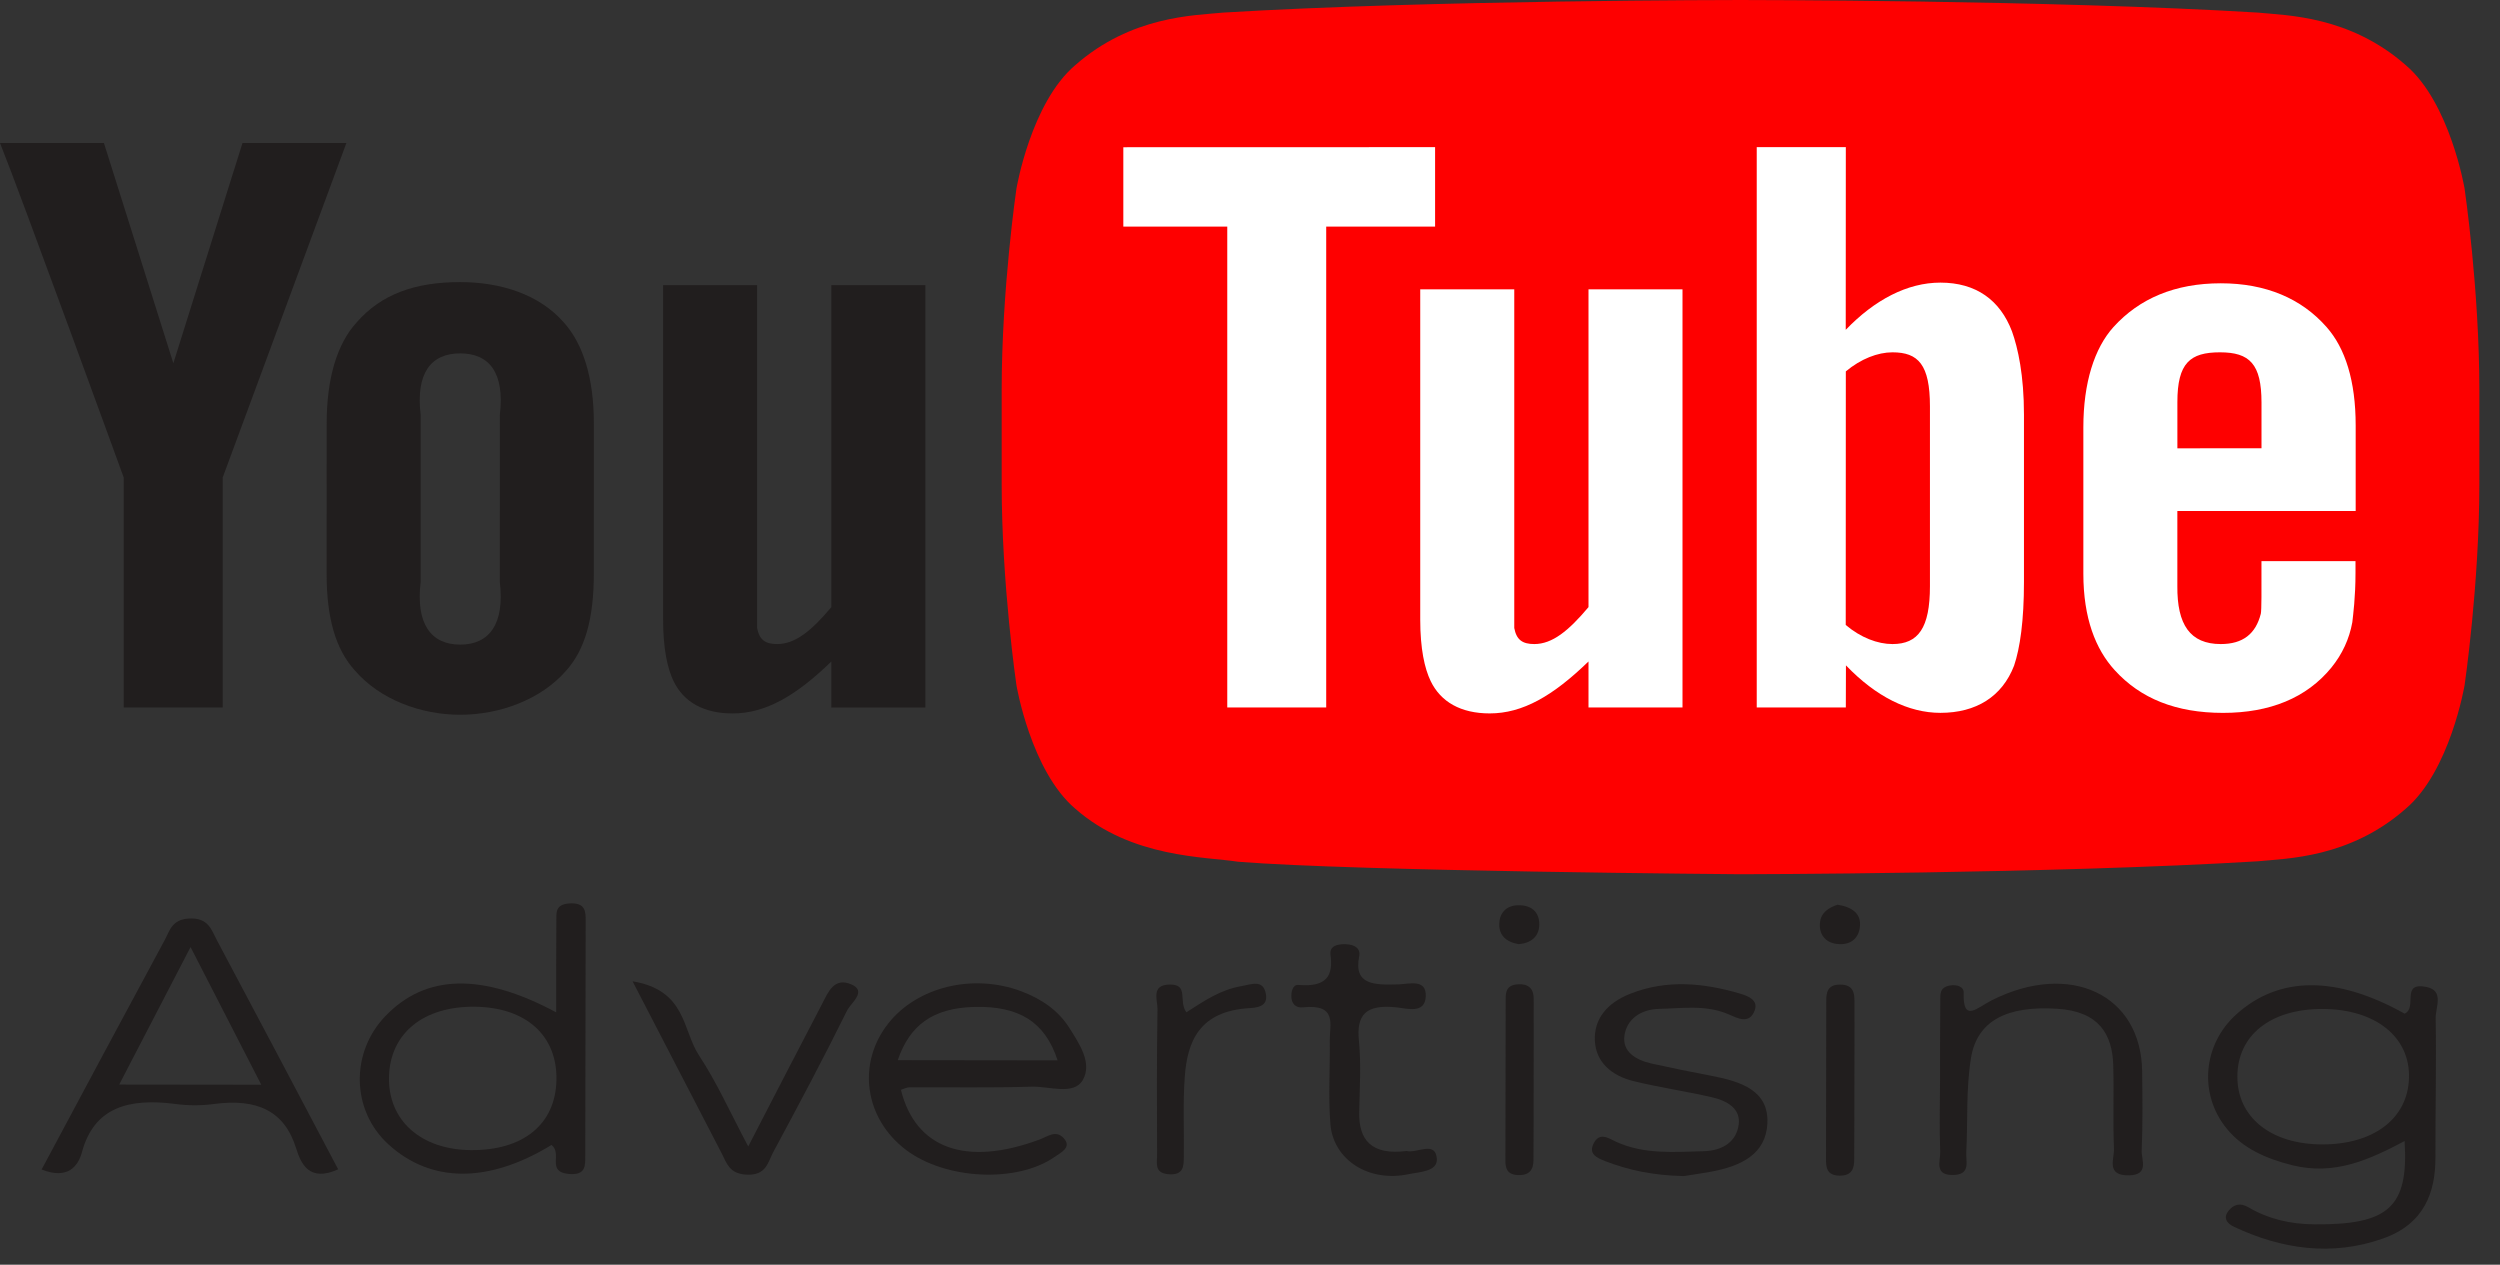 <?xml version="1.0" encoding="utf-8"?>
<svg xmlns="http://www.w3.org/2000/svg" fill="none" height="100%" overflow="visible" preserveAspectRatio="none" style="display: block;" viewBox="0 0 85 43" width="100%">
<rect x="0" y="0" width="85" height="43" fill="#333333" stroke="none"/>
<g id="Group 2726">
<g id="Group">
<g id="XMLID_7_">
<path d="M83.796 6.413C83.796 6.413 83.305 3.5 81.799 2.218C79.888 0.535 77.747 0.526 76.765 0.428C69.734 9.29241e-05 59.188 9.38001e-05 59.188 9.38001e-05H59.166C59.166 9.38001e-05 48.62 9.29241e-05 41.59 0.428C40.608 0.526 38.467 0.535 36.556 2.218C35.049 3.5 34.559 6.413 34.559 6.413C34.559 6.413 34.057 9.832 34.057 13.252V16.459C34.057 19.879 34.559 23.298 34.559 23.298C34.559 23.298 35.049 26.211 36.556 27.493C38.467 29.177 40.978 29.123 42.096 29.299C46.115 29.624 59.178 29.724 59.178 29.724C59.178 29.724 69.734 29.711 76.765 29.284C77.747 29.185 79.889 29.177 81.799 27.493C83.305 26.211 83.796 23.298 83.796 23.298C83.796 23.298 84.298 19.879 84.298 16.459V13.252C84.298 9.832 83.796 6.413 83.796 6.413Z" fill="#FE0000" id="lozenge_2_"/>
<path d="M31.463 24.055H28.266V22.491C27.055 23.665 26.027 24.257 24.907 24.257C23.925 24.257 23.242 23.866 22.901 23.158C22.693 22.728 22.546 22.056 22.546 21.069V9.695H25.742V20.358C25.742 20.962 25.742 21.211 25.742 21.353C25.817 21.752 26.018 21.898 26.424 21.898C27.036 21.898 27.59 21.449 28.266 20.642V9.695H31.463V24.055Z" fill="#211E1E" id="u_3_"/>
<path d="M20.191 14.387C20.191 12.853 19.826 11.7 19.181 10.975C18.329 9.993 16.994 9.591 15.647 9.591C14.124 9.591 12.964 9.993 12.114 10.975C11.459 11.7 11.107 12.865 11.107 14.4L11.105 19.506C11.105 21.031 11.417 22.085 12.072 22.804C12.922 23.783 14.302 24.302 15.647 24.302C16.994 24.302 18.396 23.783 19.248 22.804C19.893 22.085 20.19 21.031 20.19 19.506L20.191 14.387ZM16.994 19.79C17.162 21.212 16.64 21.917 15.647 21.917C14.655 21.917 14.133 21.212 14.302 19.79V14.103C14.133 12.681 14.655 12.015 15.648 12.015C16.64 12.015 17.163 12.681 16.995 14.103L16.994 19.79Z" fill="#211E1E" id="o_2_"/>
<path d="M7.572 16.235V24.054H4.206V16.235C4.206 16.235 0.719 6.648 5.57899e-05 4.861H3.533L5.894 12.35L8.245 4.861H11.778L7.572 16.235Z" fill="#211E1E" id="y_2_"/>
<path d="M80.093 17.373L80.093 14.466C80.093 12.948 79.739 11.837 79.102 11.119C78.248 10.147 77.035 9.632 75.507 9.632C73.952 9.632 72.739 10.147 71.858 11.119C71.211 11.837 70.834 13.011 70.834 14.529V19.505C70.834 21.015 71.249 22.072 71.896 22.782C72.776 23.753 73.989 24.238 75.582 24.238C77.174 24.238 78.424 23.73 79.267 22.698C79.637 22.242 79.876 21.726 79.979 21.156C80.007 20.898 80.087 20.311 80.087 19.482V19.079H76.89C76.89 20.111 76.896 20.726 76.868 20.866C76.694 21.554 76.257 21.898 75.507 21.898C74.461 21.898 74.019 21.237 74.03 19.926V17.373H80.093V17.373ZM74.031 13.671C74.031 12.341 74.462 11.979 75.479 11.979C76.489 11.979 76.891 12.374 76.891 13.688V15.24L74.031 15.243L74.031 13.671Z" fill="white" id="e_2_"/>
<path d="M65.973 9.609C64.852 9.609 63.739 10.191 62.755 11.214L62.758 5.003H59.729V24.054H62.758L62.762 22.622C63.78 23.687 64.89 24.237 65.973 24.237C67.186 24.237 68.072 23.688 68.479 22.632C68.682 22.03 68.815 21.103 68.815 19.789V14.102C68.815 12.756 68.611 11.836 68.407 11.265C68.001 10.201 67.186 9.609 65.973 9.609ZM65.618 19.931C65.618 21.353 65.221 21.898 64.343 21.898C63.842 21.898 63.264 21.68 62.755 21.249L62.758 12.627C63.267 12.202 63.842 11.979 64.343 11.979C65.221 11.979 65.618 12.396 65.618 13.818V19.931Z" fill="white" id="b_2_"/>
<path d="M57.205 24.054H54.009V22.49C52.797 23.664 51.77 24.256 50.65 24.256C49.667 24.256 48.985 23.865 48.643 23.157C48.435 22.727 48.288 22.055 48.288 21.068V9.837H51.485V20.358C51.485 20.961 51.485 21.211 51.485 21.353C51.56 21.752 51.76 21.898 52.166 21.898C52.779 21.898 53.332 21.448 54.009 20.642V9.837H57.205L57.205 24.054Z" fill="white" id="u_2_"/>
<path d="M45.091 24.054H41.727V7.704H38.193V5.006L48.793 5.003V7.704H45.091V24.054Z" fill="white" id="T_2_"/>
</g>
<g id="Group_2">
<path d="M82.507 33.559C81.6 33.366 82.211 34.271 81.755 34.463C79.432 33.165 77.478 33.176 76.023 34.499C74.892 35.528 74.755 37.213 75.712 38.377C76.253 39.039 77.028 39.389 77.926 39.615C79.378 39.98 80.559 39.426 81.757 38.796C81.897 41.054 81.204 41.649 78.689 41.627C77.852 41.621 77.115 41.441 76.445 41.047C76.15 40.873 75.935 40.968 75.778 41.157C75.597 41.374 75.668 41.575 75.956 41.711C77.571 42.471 79.277 42.723 81.007 42.115C82.416 41.624 82.809 40.554 82.805 39.342C82.801 37.768 82.839 36.191 82.813 34.614C82.804 34.253 83.113 33.687 82.507 33.559ZM78.938 38.91C77.209 38.902 76.065 37.985 76.071 36.602C76.073 35.204 77.191 34.309 78.942 34.305C80.764 34.302 81.959 35.258 81.905 36.672C81.855 38.041 80.695 38.917 78.938 38.91Z" fill="#211E1E" id="Vector"/>
<path d="M19.343 30.718C18.872 30.753 18.919 31.045 18.916 31.303C18.907 32.319 18.912 33.338 18.91 34.419C16.372 33.061 14.467 33.126 13.105 34.545C11.903 35.795 11.948 37.76 13.206 38.908C14.644 40.221 16.594 40.248 18.752 38.928C19.136 39.232 18.561 39.841 19.34 39.915C19.917 39.967 19.899 39.634 19.899 39.309C19.901 36.645 19.905 33.984 19.913 31.32C19.914 30.989 19.911 30.675 19.343 30.718ZM16.009 39.104C14.303 39.088 13.188 38.089 13.226 36.607C13.264 35.13 14.398 34.208 16.149 34.229C17.887 34.25 18.951 35.208 18.919 36.725C18.888 38.224 17.792 39.119 16.009 39.104Z" fill="#211E1E" id="Vector_2"/>
<path d="M7.378 31.974C7.192 31.627 7.093 31.19 6.42 31.23C5.843 31.265 5.771 31.644 5.604 31.955C4.211 34.533 2.83 37.117 1.415 39.763C2.312 40.119 2.659 39.645 2.788 39.168C3.198 37.657 4.366 37.322 5.986 37.538C6.402 37.593 6.848 37.594 7.265 37.537C8.744 37.339 9.674 37.77 10.069 39.045C10.232 39.562 10.51 40.205 11.498 39.757C10.12 37.148 8.756 34.558 7.378 31.974ZM4.053 36.875C4.854 35.326 5.604 33.882 6.479 32.2C7.339 33.876 8.077 35.313 8.883 36.881L4.053 36.875Z" fill="#211E1E" id="Vector_3"/>
<path d="M36.351 34.938C35.98 34.355 35.413 33.961 34.714 33.7C33.079 33.089 31.183 33.555 30.203 34.795C29.126 36.16 29.392 38.032 30.811 39.102C32.156 40.112 34.571 40.228 35.852 39.339C36.087 39.176 36.449 39.009 36.165 38.697C35.902 38.409 35.632 38.636 35.337 38.747C32.837 39.673 31.125 39.048 30.631 37.053C30.728 37.023 30.824 36.972 30.92 36.969C32.306 36.963 33.695 36.989 35.08 36.947C35.674 36.929 36.51 37.253 36.816 36.719C37.141 36.148 36.709 35.502 36.351 34.938ZM30.524 36.045C30.927 34.864 31.708 34.269 33.141 34.235C34.63 34.202 35.53 34.728 35.958 36.052L30.524 36.045Z" fill="#211E1E" id="Vector_4"/>
<path d="M65.961 36.734C65.963 35.834 65.96 34.933 65.97 34.032C65.972 33.819 65.934 33.57 66.298 33.507C66.546 33.464 66.771 33.555 66.765 33.746C66.73 34.795 67.224 34.259 67.716 34.011C70.382 32.668 72.801 33.814 72.833 36.423C72.844 37.323 72.856 38.225 72.817 39.124C72.805 39.428 73.08 39.943 72.398 39.961C71.59 39.983 71.889 39.404 71.875 39.06C71.836 38.116 71.877 37.169 71.851 36.224C71.821 35.169 71.369 34.388 69.95 34.298C68.242 34.189 67.225 34.698 67.015 35.965C66.84 37.028 66.91 38.119 66.853 39.197C66.838 39.483 67 39.914 66.459 39.947C65.739 39.992 65.978 39.474 65.967 39.166C65.936 38.356 65.958 37.545 65.961 36.734Z" fill="#211E1E" id="Vector_5"/>
<path d="M57.247 39.987C56.182 39.962 55.369 39.783 54.588 39.483C54.275 39.362 54.01 39.231 54.179 38.886C54.383 38.466 54.703 38.708 54.951 38.822C55.897 39.254 56.916 39.168 57.922 39.141C58.593 39.123 59.039 38.803 59.115 38.238C59.189 37.692 58.73 37.425 58.182 37.301C57.312 37.104 56.42 36.972 55.555 36.762C54.767 36.571 54.264 36.095 54.226 35.398C54.185 34.659 54.624 34.106 55.427 33.788C56.665 33.298 57.916 33.417 59.154 33.78C59.44 33.864 59.789 34.003 59.66 34.353C59.479 34.846 59.067 34.614 58.767 34.485C58.003 34.156 57.195 34.284 56.41 34.302C55.76 34.317 55.3 34.673 55.23 35.222C55.162 35.748 55.595 36.037 56.164 36.163C56.828 36.309 57.495 36.446 58.165 36.573C59.216 36.772 60.144 37.087 60.091 38.195C60.042 39.235 59.209 39.655 58.133 39.845C57.774 39.908 57.413 39.961 57.247 39.987Z" fill="#211E1E" id="Vector_6"/>
<path d="M47.822 39.134C48.191 39.22 48.8 38.776 48.852 39.391C48.891 39.84 48.246 39.846 47.891 39.922C46.544 40.208 45.334 39.442 45.234 38.22C45.157 37.278 45.226 36.328 45.212 35.382C45.204 34.845 45.486 34.125 44.296 34.25C44.061 34.275 43.926 34.134 43.908 33.921C43.892 33.729 43.951 33.47 44.147 33.487C45.11 33.572 45.334 33.169 45.237 32.463C45.199 32.176 45.443 32.094 45.753 32.103C46.084 32.113 46.264 32.262 46.212 32.519C46.018 33.495 46.731 33.492 47.547 33.469C47.905 33.459 48.506 33.266 48.476 33.882C48.447 34.476 47.846 34.291 47.505 34.253C46.416 34.13 46.117 34.52 46.203 35.382C46.282 36.187 46.229 37.003 46.213 37.814C46.193 38.76 46.63 39.285 47.822 39.134Z" fill="#211E1E" id="Vector_7"/>
<path d="M21.507 33.364C23.342 33.667 23.198 35.023 23.765 35.882C24.378 36.812 24.824 37.822 25.44 38.979C26.35 37.22 27.151 35.661 27.965 34.106C28.154 33.746 28.355 33.215 28.944 33.468C29.493 33.704 28.93 34.096 28.801 34.358C28.001 35.977 27.148 37.579 26.288 39.177C26.107 39.513 26.058 39.982 25.363 39.937C24.794 39.901 24.71 39.549 24.543 39.225C23.563 37.332 22.582 35.44 21.507 33.364Z" fill="#211E1E" id="Vector_8"/>
<path d="M40.337 34.418C40.966 34.014 41.501 33.652 42.192 33.532C42.543 33.471 42.948 33.284 43.039 33.791C43.1 34.128 42.907 34.253 42.502 34.275C40.771 34.37 40.369 35.415 40.282 36.612C40.216 37.507 40.263 38.406 40.25 39.303C40.246 39.615 40.27 39.982 39.701 39.921C39.243 39.871 39.342 39.537 39.341 39.289C39.334 37.629 39.328 35.969 39.355 34.31C39.36 34 39.119 33.477 39.782 33.474C40.429 33.47 40.057 34.036 40.337 34.418Z" fill="#211E1E" id="Vector_9"/>
<path d="M52.144 36.769C52.143 37.666 52.145 38.562 52.138 39.459C52.135 39.761 52.002 39.981 51.583 39.951C51.234 39.927 51.184 39.705 51.184 39.474C51.184 37.636 51.187 35.797 51.193 33.959C51.194 33.732 51.22 33.502 51.576 33.469C51.992 33.431 52.144 33.638 52.145 33.945C52.15 34.886 52.144 35.828 52.144 36.769Z" fill="#211E1E" id="Vector_10"/>
<path d="M63.05 36.734C63.048 37.63 63.049 38.527 63.043 39.424C63.042 39.709 62.981 39.977 62.545 39.972C62.1 39.967 62.084 39.681 62.084 39.407C62.084 37.613 62.088 35.82 62.093 34.026C62.093 33.745 62.133 33.47 62.575 33.476C63.017 33.481 63.051 33.766 63.052 34.043C63.056 34.94 63.051 35.837 63.05 36.734Z" fill="#211E1E" id="Vector_11"/>
<path d="M51.635 32.101C51.186 32.026 50.974 31.783 50.974 31.434C50.973 31.086 51.172 30.789 51.611 30.778C52.139 30.765 52.364 31.083 52.333 31.493C52.307 31.842 52.06 32.066 51.635 32.101Z" fill="#211E1E" id="Vector_12"/>
<path d="M62.478 30.76C63.016 30.845 63.248 31.087 63.242 31.433C63.234 31.84 62.977 32.157 62.452 32.094C62.043 32.045 61.85 31.75 61.877 31.389C61.905 31.017 62.192 30.854 62.478 30.76Z" fill="#211E1E" id="Vector_13"/>
</g>
</g>
</g>
</svg>